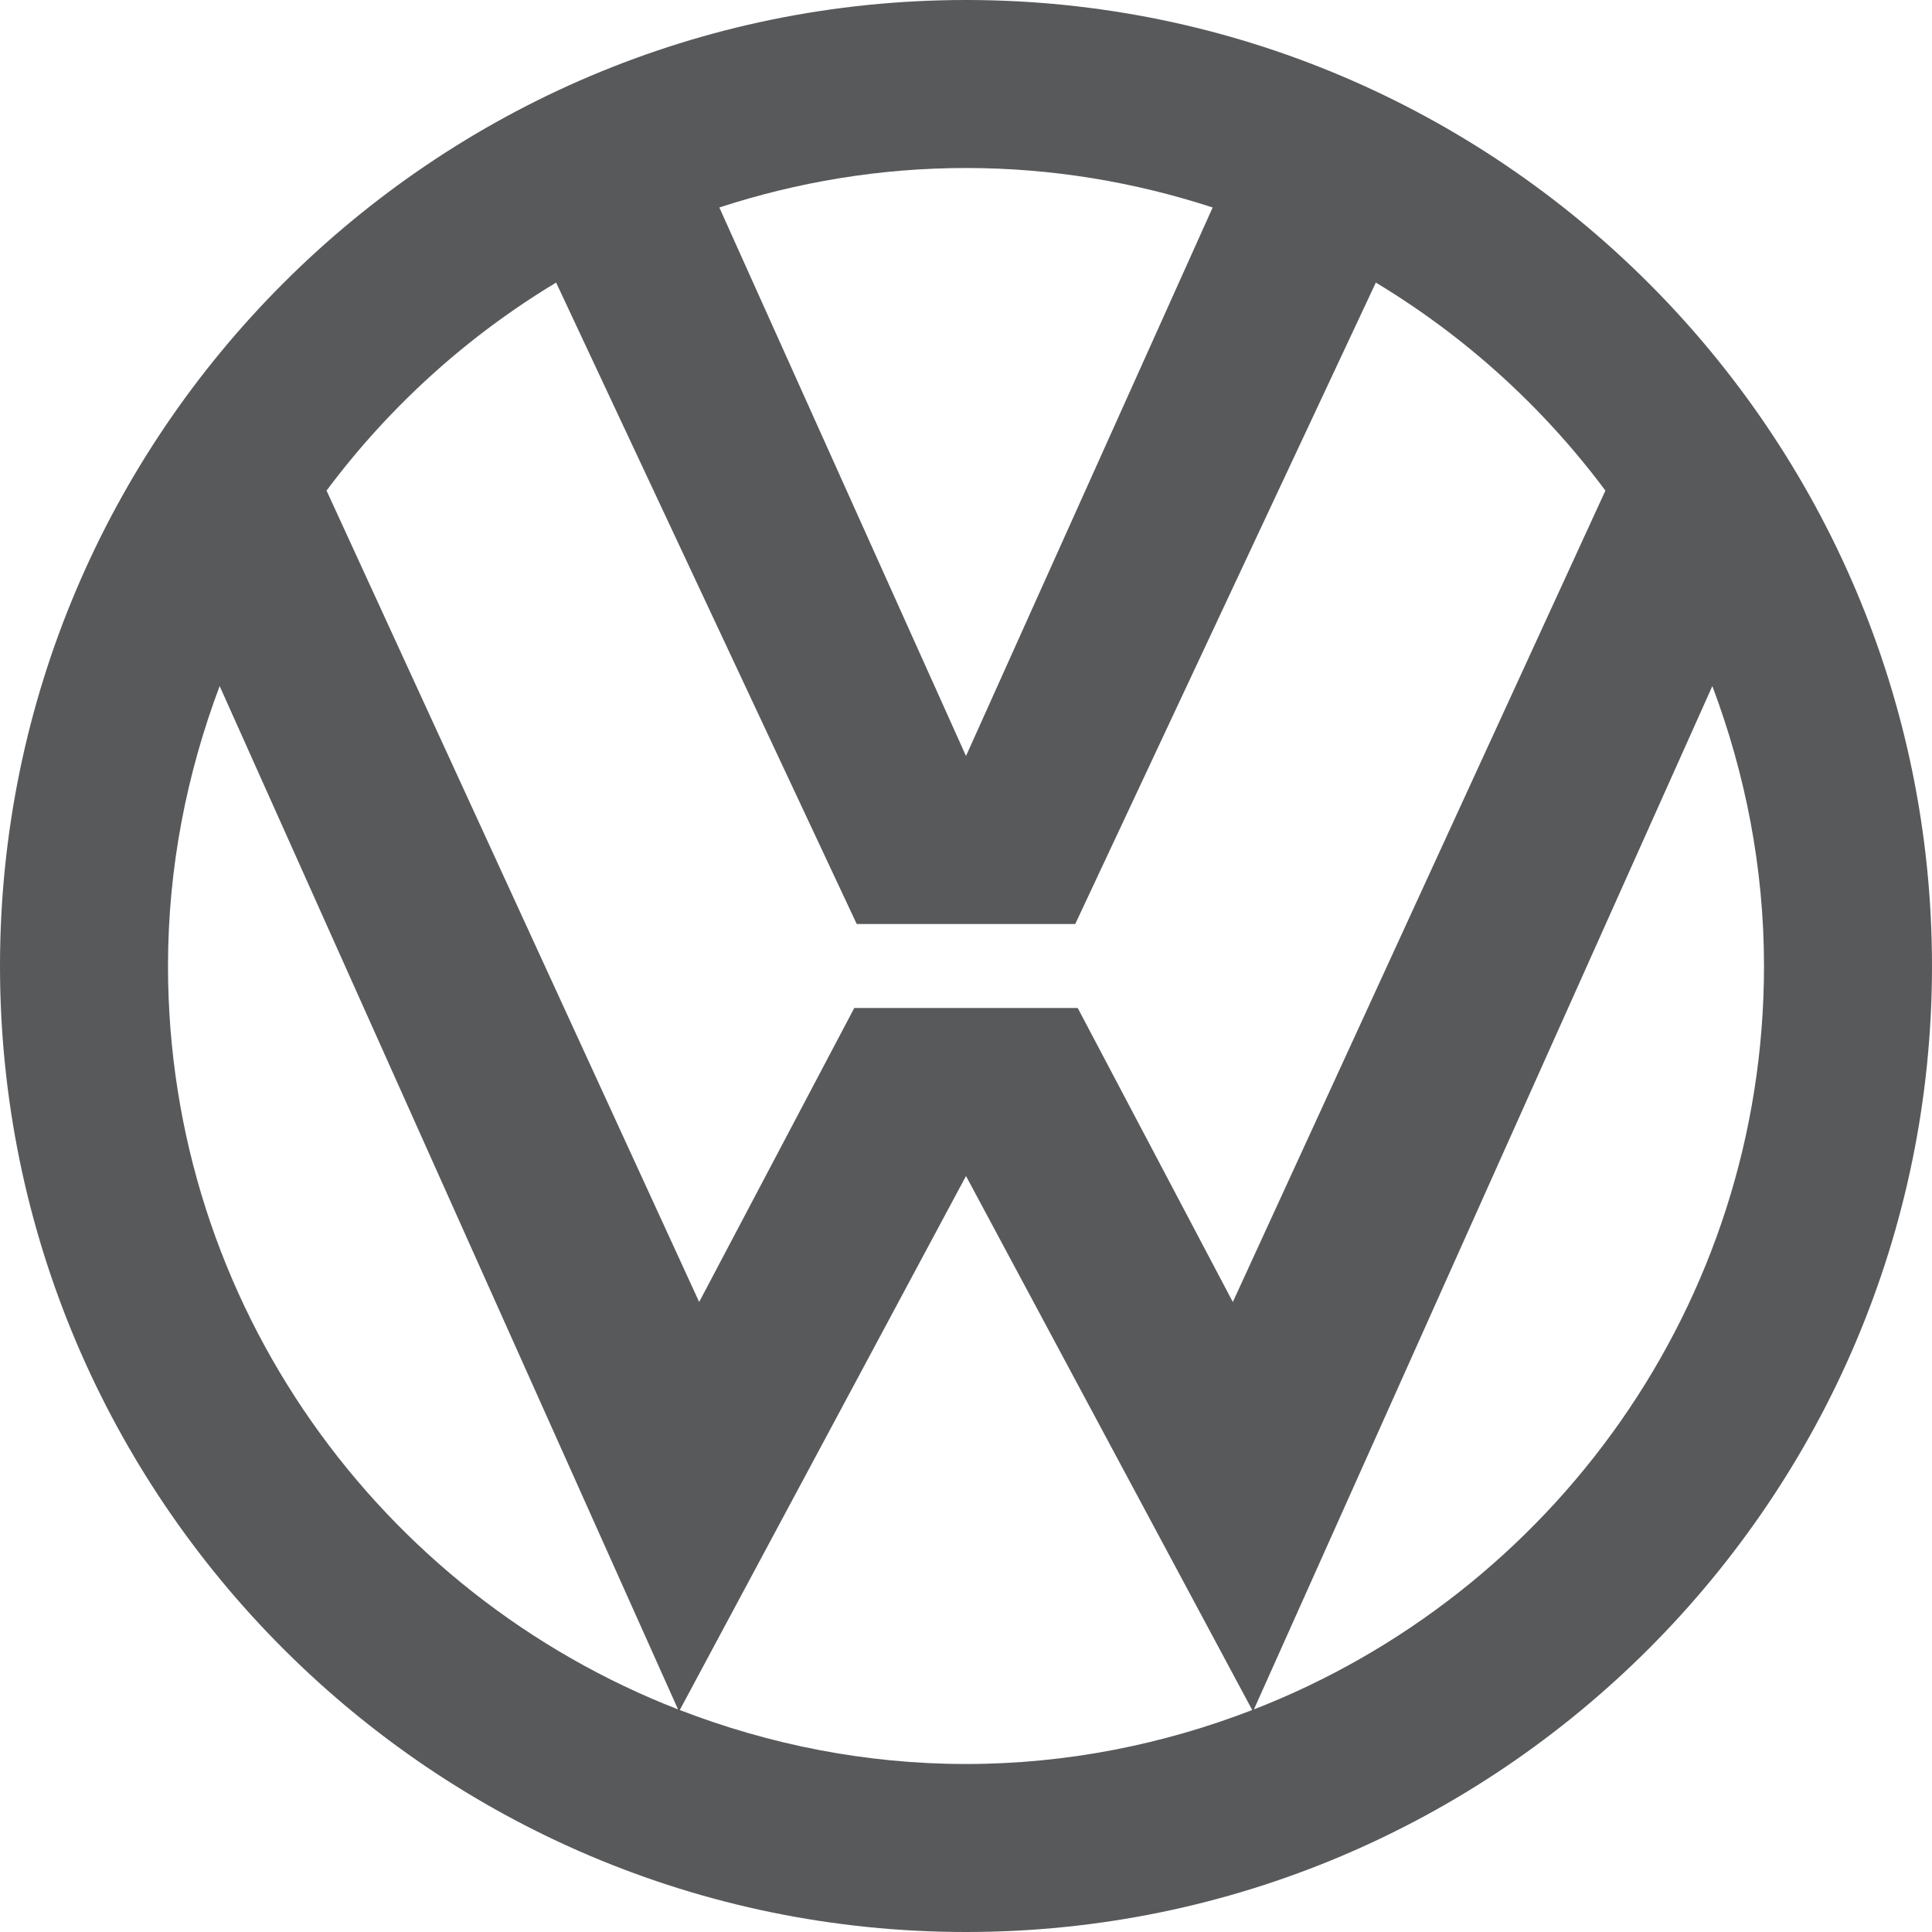 <?xml version="1.0" encoding="UTF-8"?> <svg xmlns="http://www.w3.org/2000/svg" width="184" height="184" viewBox="0 0 184 184" fill="none"> <path d="M92 0C41.268 0 0 41.272 0 92C0 142.728 41.268 184 92 184C142.732 184 184 142.728 184 92C184 41.272 142.732 0 92 0ZM115.492 19.76L92 72L68.508 19.76C75.912 17.344 83.8 16 92 16C100.2 16 108.088 17.344 115.492 19.76ZM52.964 26.912L81.592 88H102.404L131.032 26.912C139.552 32.044 146.972 38.776 152.896 46.724L117.412 124L102.64 96H81.36L66.588 124L31.1 46.724C37.024 38.78 44.444 32.044 52.964 26.912ZM16 92C16 82.608 17.792 73.652 20.92 65.34L64.576 162.8C64.604 162.812 64.632 162.82 64.66 162.832C36.24 151.82 16 124.26 16 92ZM64.74 162.86L92 112L119.26 162.86C110.784 166.132 101.616 168 92 168C82.384 168 73.216 166.132 64.74 162.86ZM119.336 162.832C119.364 162.82 119.392 162.812 119.42 162.8L163.08 65.34C166.208 73.652 168 82.608 168 92C168 124.26 147.76 151.82 119.336 162.832Z" fill="#58595B"></path> </svg> 